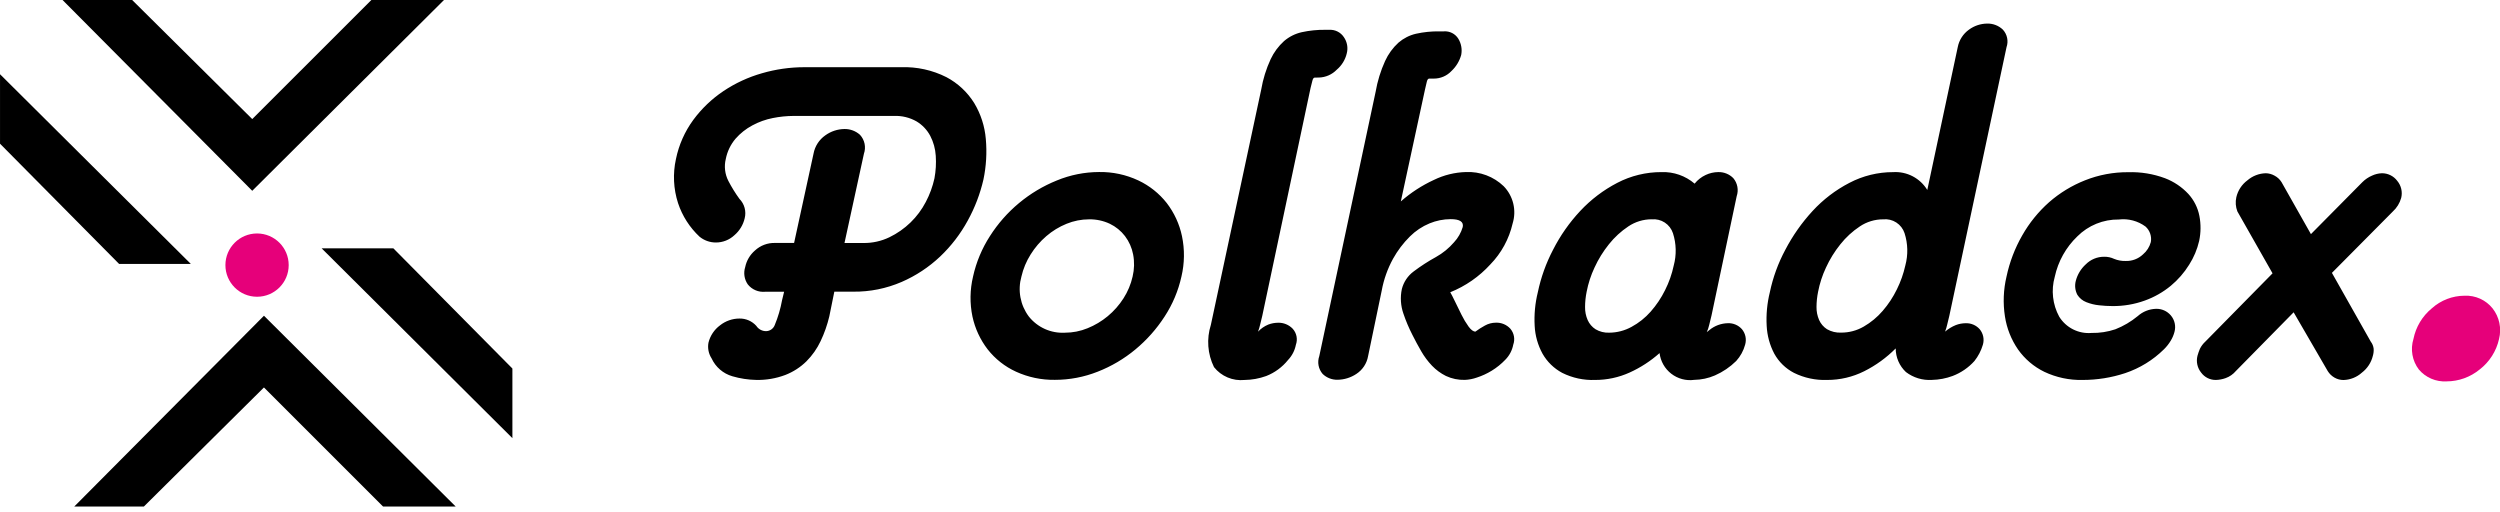 <svg width="400" height="82" viewBox="0 0 400 82" fill="none" xmlns="http://www.w3.org/2000/svg">
<g clip-path="url(#clip0_75_4)">
<path d="M81.984 70.104V58.966L62.932 39.728H51.456L81.984 70.104Z" fill="black"/>
<path d="M0.003 11.877V22.991L19.056 42.229H30.531L0.003 11.877Z" fill="black"/>
<path d="M10.007 6.35278e-05L21.145 6.35278e-05L40.359 19.052L59.418 6.35278e-05H71.038L40.359 30.528L10.007 6.35278e-05Z" fill="black"/>
<path d="M11.88 81.046H23.018L42.232 61.993L61.291 81.046H72.912L42.232 50.518L11.88 81.046Z" fill="black"/>
<path d="M41.129 47.48C43.925 47.48 46.191 45.214 46.191 42.418C46.191 39.622 43.925 37.355 41.129 37.355C38.333 37.355 36.066 39.622 36.066 42.418C36.066 45.214 38.333 47.48 41.129 47.48Z" fill="#E6007A"/>
<path d="M394.323 47.315C395.178 47.275 396.03 47.437 396.811 47.789C397.591 48.141 398.276 48.673 398.812 49.34C399.347 50.022 399.718 50.817 399.898 51.665C400.077 52.513 400.06 53.391 399.848 54.231C399.419 56.175 398.318 57.907 396.74 59.121C395.247 60.345 393.378 61.016 391.448 61.021C390.612 61.069 389.777 60.923 389.008 60.593C388.239 60.264 387.557 59.76 387.016 59.121C386.493 58.434 386.141 57.632 385.991 56.781C385.84 55.93 385.896 55.056 386.152 54.231C386.537 52.311 387.573 50.583 389.085 49.34C390.523 48.044 392.388 47.323 394.323 47.315V47.315Z" fill="#E6007A"/>
<path d="M125.458 46.681H122.421C121.898 46.73 121.371 46.648 120.887 46.443C120.403 46.238 119.978 45.916 119.65 45.506C119.372 45.107 119.189 44.65 119.117 44.169C119.044 43.689 119.083 43.198 119.231 42.735C119.443 41.706 119.989 40.776 120.784 40.089C121.659 39.273 122.821 38.836 124.017 38.871H127.055L130.163 24.594C130.38 23.403 131.06 22.346 132.053 21.654C132.946 21.009 134.016 20.655 135.118 20.642C136.03 20.628 136.915 20.958 137.595 21.567C137.967 21.968 138.222 22.462 138.333 22.998C138.444 23.533 138.407 24.088 138.226 24.604L135.118 38.881H138.155C139.594 38.897 141.017 38.581 142.313 37.956C143.557 37.354 144.697 36.556 145.688 35.593C146.671 34.64 147.493 33.534 148.125 32.32C148.755 31.128 149.222 29.856 149.512 28.54C149.734 27.349 149.804 26.136 149.722 24.928C149.655 23.815 149.355 22.728 148.841 21.739C148.335 20.786 147.581 19.988 146.657 19.43C145.559 18.804 144.308 18.499 143.046 18.549H126.97C125.856 18.555 124.745 18.668 123.653 18.887C122.508 19.11 121.404 19.506 120.379 20.061C119.356 20.605 118.442 21.33 117.679 22.201C116.894 23.129 116.36 24.242 116.126 25.434C115.835 26.622 115.984 27.875 116.545 28.961C117.062 29.955 117.652 30.91 118.31 31.817C118.706 32.219 118.991 32.716 119.138 33.261C119.285 33.805 119.289 34.379 119.15 34.925C118.906 35.977 118.333 36.923 117.513 37.625C116.707 38.384 115.64 38.805 114.533 38.8C113.585 38.8 112.666 38.474 111.931 37.875C110.351 36.401 109.168 34.553 108.488 32.502C107.752 30.222 107.635 27.788 108.151 25.448C108.614 23.187 109.559 21.053 110.922 19.191C112.253 17.384 113.887 15.822 115.751 14.573C117.647 13.305 119.73 12.341 121.924 11.718C124.108 11.082 126.37 10.758 128.644 10.753H144.17C146.687 10.663 149.185 11.213 151.433 12.349C153.26 13.315 154.797 14.75 155.884 16.507C156.931 18.253 157.563 20.216 157.731 22.245C157.925 24.407 157.797 26.587 157.353 28.712C156.825 31.015 155.977 33.234 154.835 35.303C153.673 37.434 152.186 39.37 150.427 41.041C148.622 42.748 146.533 44.127 144.254 45.114C141.816 46.167 139.184 46.697 136.528 46.667H133.491L132.688 50.629C132.365 51.989 131.9 53.312 131.3 54.575C130.735 55.775 129.968 56.868 129.032 57.808C128.067 58.758 126.919 59.501 125.657 59.992C124.169 60.554 122.587 60.824 120.996 60.788C119.702 60.763 118.418 60.565 117.176 60.201C116.45 59.991 115.778 59.627 115.206 59.135C114.633 58.642 114.174 58.032 113.858 57.346C113.374 56.602 113.194 55.701 113.355 54.828C113.629 53.717 114.282 52.737 115.201 52.057C116.085 51.354 117.18 50.969 118.31 50.967C118.818 50.956 119.322 51.056 119.788 51.259C120.254 51.461 120.671 51.763 121.01 52.141C121.182 52.406 121.419 52.622 121.699 52.77C121.978 52.917 122.291 52.99 122.606 52.982C122.901 52.971 123.186 52.873 123.426 52.702C123.666 52.53 123.85 52.292 123.956 52.017C124.49 50.733 124.883 49.395 125.131 48.027L125.458 46.681ZM155.689 44.244C156.197 41.945 157.112 39.755 158.389 37.777C159.658 35.782 161.231 33.996 163.05 32.485C164.865 30.975 166.905 29.757 169.094 28.874C171.236 27.99 173.528 27.532 175.845 27.524C178.019 27.487 180.174 27.949 182.143 28.874C183.915 29.709 185.468 30.945 186.679 32.485C187.877 34.044 188.71 35.853 189.115 37.777C189.563 39.913 189.534 42.121 189.031 44.244C188.526 46.527 187.611 48.7 186.331 50.656C185.053 52.633 183.481 54.402 181.67 55.905C179.86 57.41 177.819 58.615 175.625 59.472C173.446 60.334 171.124 60.776 168.781 60.775C166.638 60.807 164.516 60.362 162.567 59.472C160.792 58.662 159.236 57.439 158.031 55.905C156.838 54.358 156.006 52.565 155.594 50.656C155.153 48.539 155.185 46.35 155.689 44.247V44.244ZM181.218 44.244C181.496 43.087 181.525 41.885 181.302 40.717C181.101 39.649 180.655 38.643 179.999 37.777C179.358 36.939 178.527 36.264 177.576 35.806C176.539 35.318 175.404 35.075 174.258 35.094C173.02 35.095 171.793 35.337 170.647 35.806C169.469 36.284 168.377 36.951 167.414 37.781C166.429 38.626 165.58 39.618 164.896 40.72C164.211 41.805 163.715 42.997 163.428 44.247C163.121 45.33 163.067 46.468 163.271 47.575C163.474 48.682 163.93 49.727 164.602 50.629C165.289 51.496 166.173 52.185 167.182 52.638C168.191 53.091 169.293 53.294 170.397 53.232C171.636 53.231 172.862 52.989 174.009 52.519C175.18 52.047 176.27 51.395 177.242 50.589C178.224 49.773 179.074 48.81 179.76 47.734C180.445 46.665 180.939 45.485 181.218 44.247V44.244ZM210.358 12.417C210.189 12.417 210.063 12.585 209.98 12.92L209.686 14.094L201.961 50.545C201.848 50.995 201.736 51.457 201.623 51.932C201.538 52.318 201.425 52.697 201.286 53.066C201.744 52.575 202.302 52.189 202.923 51.932C203.419 51.743 203.945 51.644 204.475 51.639C204.915 51.623 205.353 51.701 205.76 51.868C206.167 52.034 206.535 52.285 206.838 52.604C207.146 52.945 207.355 53.364 207.444 53.815C207.533 54.266 207.497 54.733 207.341 55.166C207.163 56.082 206.726 56.927 206.082 57.602C205.163 58.745 203.961 59.628 202.595 60.164C201.477 60.569 200.298 60.783 199.109 60.795C198.19 60.888 197.262 60.748 196.411 60.389C195.559 60.029 194.813 59.461 194.239 58.736C193.208 56.635 193.027 54.217 193.736 51.986L201.792 14.341C202.079 12.658 202.587 11.02 203.304 9.47C203.819 8.373 204.547 7.389 205.444 6.575C206.264 5.871 207.244 5.38 208.299 5.147C209.527 4.881 210.78 4.754 212.036 4.769H212.711C213.164 4.748 213.615 4.845 214.02 5.051C214.425 5.257 214.769 5.564 215.019 5.943C215.28 6.318 215.456 6.745 215.536 7.194C215.616 7.643 215.597 8.104 215.481 8.546C215.242 9.562 214.682 10.474 213.885 11.148C213.134 11.925 212.11 12.377 211.03 12.407L210.358 12.417ZM225.978 53.566C225.418 52.478 224.94 51.35 224.55 50.191C224.104 48.924 224.016 47.559 224.297 46.245C224.582 45.116 225.25 44.122 226.187 43.43C227.319 42.576 228.511 41.804 229.755 41.122C230.852 40.511 231.832 39.711 232.65 38.759C233.295 38.065 233.77 37.231 234.038 36.322C234.206 35.483 233.563 35.064 232.107 35.064C230.949 35.069 229.803 35.298 228.732 35.739C227.555 36.225 226.485 36.938 225.583 37.838C224.519 38.894 223.61 40.095 222.883 41.405C222.014 42.991 221.405 44.706 221.077 46.485L218.894 56.981C218.793 57.562 218.573 58.115 218.247 58.607C217.922 59.098 217.499 59.517 217.004 59.837C216.119 60.424 215.085 60.745 214.023 60.761C213.583 60.773 213.145 60.698 212.734 60.539C212.324 60.38 211.948 60.141 211.631 59.837C211.295 59.452 211.067 58.985 210.971 58.483C210.875 57.981 210.914 57.463 211.084 56.981L220.102 14.678C220.393 12.982 220.902 11.331 221.614 9.764C222.122 8.65 222.85 7.65 223.754 6.824C224.562 6.126 225.528 5.636 226.569 5.397C227.782 5.129 229.022 5.002 230.264 5.019H231.02C231.476 4.984 231.932 5.076 232.339 5.283C232.746 5.49 233.089 5.805 233.329 6.193C233.804 6.972 233.969 7.901 233.791 8.795C233.518 9.775 232.981 10.661 232.239 11.357C231.878 11.742 231.441 12.048 230.957 12.258C230.473 12.467 229.951 12.575 229.424 12.575H228.668C228.499 12.575 228.373 12.743 228.29 13.078C228.207 13.414 228.109 13.833 227.996 14.337L224.132 32.228C225.721 30.832 227.503 29.672 229.424 28.786C231.023 28.006 232.769 27.577 234.547 27.527C235.656 27.475 236.764 27.649 237.803 28.039C238.842 28.429 239.791 29.026 240.592 29.795C241.344 30.569 241.873 31.532 242.124 32.581C242.375 33.63 242.339 34.728 242.02 35.759C241.453 38.228 240.219 40.494 238.452 42.31C236.677 44.257 234.485 45.779 232.04 46.762C232.208 47.041 232.46 47.53 232.796 48.23C233.131 48.929 233.481 49.643 233.845 50.37C234.169 51.031 234.548 51.663 234.979 52.26C235.371 52.791 235.734 53.056 236.069 53.056C236.55 52.699 237.055 52.377 237.581 52.091C238.121 51.788 238.728 51.629 239.347 51.628C239.778 51.612 240.208 51.69 240.607 51.857C241.006 52.024 241.363 52.275 241.655 52.594C241.951 52.942 242.15 53.363 242.231 53.812C242.312 54.262 242.273 54.725 242.118 55.155C241.945 56.06 241.507 56.893 240.859 57.548C240.211 58.229 239.477 58.823 238.675 59.313C237.933 59.769 237.14 60.134 236.312 60.404C235.691 60.625 235.041 60.753 234.382 60.782C233.334 60.812 232.293 60.596 231.344 60.151C230.514 59.737 229.762 59.183 229.12 58.514C228.457 57.815 227.879 57.04 227.399 56.205C226.899 55.343 226.426 54.465 225.978 53.569V53.566ZM273.847 50.454C273.734 50.958 273.608 51.475 273.469 52.006C273.378 52.395 273.251 52.775 273.091 53.14L273.509 52.803C274.339 52.12 275.374 51.736 276.449 51.713C276.875 51.694 277.3 51.771 277.692 51.938C278.085 52.105 278.435 52.358 278.717 52.678C278.996 53.019 279.188 53.422 279.276 53.854C279.364 54.286 279.344 54.733 279.22 55.155C278.956 56.123 278.467 57.015 277.792 57.758C276.809 58.729 275.656 59.511 274.39 60.066C273.342 60.52 272.214 60.762 271.072 60.778C270.426 60.866 269.77 60.824 269.14 60.655C268.511 60.487 267.921 60.195 267.405 59.796C266.89 59.398 266.458 58.901 266.137 58.334C265.815 57.767 265.609 57.142 265.53 56.495C264.101 57.767 262.487 58.815 260.745 59.604C259.004 60.393 257.114 60.798 255.203 60.792C253.386 60.862 251.581 60.471 249.954 59.658C248.636 58.954 247.545 57.892 246.806 56.593C246.054 55.224 245.624 53.702 245.547 52.141C245.446 50.335 245.615 48.524 246.05 46.768C246.544 44.4 247.364 42.111 248.486 39.968C249.638 37.701 251.103 35.608 252.84 33.751C254.544 31.927 256.546 30.408 258.76 29.258C260.948 28.117 263.38 27.527 265.848 27.537C267.781 27.467 269.67 28.126 271.14 29.383C271.613 28.791 272.217 28.316 272.905 27.996C273.538 27.696 274.229 27.538 274.93 27.534C275.374 27.523 275.815 27.603 276.226 27.769C276.638 27.935 277.011 28.183 277.323 28.499C277.657 28.893 277.883 29.367 277.979 29.875C278.075 30.382 278.037 30.906 277.87 31.395L273.847 50.454ZM264.275 35.087C262.944 35.084 261.643 35.479 260.539 36.221C259.36 37.005 258.311 37.968 257.43 39.077C256.509 40.221 255.733 41.476 255.122 42.813C254.543 44.043 254.12 45.342 253.863 46.677C253.698 47.479 253.613 48.295 253.61 49.114C253.597 49.836 253.739 50.552 254.028 51.213C254.296 51.815 254.733 52.325 255.287 52.681C255.946 53.072 256.705 53.262 257.471 53.228C258.719 53.223 259.945 52.905 261.038 52.303C262.196 51.679 263.234 50.854 264.103 49.867C265.021 48.826 265.797 47.668 266.411 46.424C267.042 45.174 267.509 43.848 267.798 42.479C268.256 40.781 268.212 38.988 267.674 37.315C267.443 36.613 266.981 36.011 266.362 35.607C265.744 35.204 265.007 35.023 264.272 35.094L264.275 35.087ZM311.89 50.538C311.778 50.988 311.665 51.451 311.553 51.925C311.468 52.311 311.355 52.69 311.215 53.059C311.728 52.618 312.309 52.263 312.937 52.01C313.433 51.821 313.958 51.721 314.489 51.716C314.915 51.697 315.34 51.774 315.733 51.941C316.125 52.108 316.475 52.361 316.757 52.681C317.037 53.022 317.229 53.426 317.317 53.858C317.404 54.289 317.385 54.736 317.26 55.159C316.981 56.105 316.523 56.988 315.91 57.761C314.955 58.825 313.76 59.645 312.424 60.154C311.361 60.548 310.239 60.762 309.106 60.785C307.613 60.881 306.137 60.434 304.948 59.526C304.431 59.041 304.02 58.456 303.738 57.806C303.457 57.155 303.311 56.455 303.311 55.746C301.84 57.228 300.138 58.461 298.272 59.398C296.427 60.322 294.392 60.799 292.329 60.792C290.498 60.858 288.679 60.469 287.036 59.658C285.707 58.97 284.611 57.904 283.887 56.593C283.162 55.216 282.746 53.696 282.669 52.141C282.568 50.335 282.738 48.524 283.172 46.768C283.669 44.395 284.503 42.105 285.649 39.968C286.825 37.713 288.293 35.624 290.017 33.754C291.7 31.926 293.689 30.405 295.896 29.262C298.059 28.126 300.466 27.535 302.909 27.541C303.993 27.475 305.074 27.706 306.035 28.209C306.997 28.712 307.803 29.468 308.367 30.396L313.237 7.553C313.454 6.418 314.101 5.409 315.043 4.739C315.884 4.122 316.896 3.785 317.939 3.773C318.401 3.76 318.862 3.838 319.294 4.003C319.726 4.169 320.121 4.419 320.456 4.739C320.8 5.11 321.037 5.569 321.14 6.065C321.244 6.56 321.21 7.075 321.044 7.553L311.89 50.538ZM301.306 35.094C299.976 35.09 298.674 35.485 297.57 36.228C296.391 37.012 295.342 37.975 294.462 39.083C293.54 40.228 292.764 41.483 292.153 42.819C291.574 44.05 291.151 45.348 290.894 46.684C290.731 47.48 290.646 48.291 290.641 49.104C290.628 49.826 290.771 50.542 291.059 51.203C291.327 51.805 291.765 52.315 292.318 52.671C293.006 53.068 293.794 53.258 294.586 53.218C295.855 53.224 297.101 52.89 298.198 52.253C299.346 51.592 300.373 50.74 301.235 49.735C302.137 48.691 302.9 47.533 303.503 46.292C304.106 45.078 304.559 43.795 304.853 42.472C305.311 40.775 305.267 38.981 304.729 37.308C304.496 36.604 304.03 36.001 303.408 35.598C302.785 35.195 302.044 35.017 301.306 35.094V35.094ZM333.217 60.792C331.101 60.842 329.002 60.396 327.088 59.489C325.411 58.671 323.967 57.444 322.89 55.922C321.798 54.34 321.08 52.53 320.79 50.629C320.459 48.506 320.545 46.338 321.044 44.247C321.533 41.932 322.383 39.708 323.561 37.656C324.69 35.669 326.137 33.882 327.844 32.364C329.546 30.873 331.492 29.686 333.596 28.853C335.799 27.976 338.152 27.534 340.525 27.551C342.528 27.491 344.525 27.818 346.404 28.516C347.825 29.06 349.103 29.921 350.14 31.034C351.042 32.024 351.653 33.245 351.905 34.561C352.158 35.88 352.144 37.236 351.865 38.55C351.553 39.9 351.012 41.187 350.265 42.354C349.473 43.63 348.481 44.769 347.325 45.729C346.085 46.749 344.679 47.549 343.167 48.091C341.512 48.689 339.763 48.987 338.003 48.972C337.288 48.97 336.574 48.928 335.864 48.847C335.157 48.776 334.464 48.607 333.805 48.344C333.216 48.115 332.716 47.703 332.377 47.17C332.02 46.486 331.93 45.693 332.124 44.946C332.387 43.927 332.942 43.007 333.72 42.3C334.104 41.911 334.562 41.603 335.067 41.394C335.572 41.184 336.114 41.078 336.66 41.081C337.211 41.068 337.758 41.183 338.256 41.419C338.842 41.659 339.47 41.774 340.103 41.756C340.611 41.774 341.118 41.69 341.594 41.51C342.069 41.33 342.504 41.057 342.874 40.707C343.486 40.194 343.926 39.504 344.132 38.732C344.214 38.282 344.179 37.818 344.032 37.385C343.885 36.952 343.631 36.563 343.292 36.255C342.062 35.344 340.529 34.938 339.009 35.121C337.779 35.104 336.557 35.334 335.418 35.798C334.278 36.262 333.243 36.95 332.374 37.821C330.551 39.568 329.293 41.82 328.762 44.288C328.156 46.426 328.411 48.718 329.475 50.67C330.012 51.538 330.778 52.24 331.69 52.699C332.601 53.158 333.621 53.356 334.638 53.272C335.936 53.297 337.229 53.099 338.459 52.685C339.751 52.177 340.955 51.468 342.026 50.586C342.836 49.858 343.878 49.441 344.966 49.411C345.413 49.398 345.858 49.486 346.267 49.668C346.675 49.849 347.038 50.12 347.329 50.461C347.636 50.82 347.85 51.249 347.952 51.71C348.055 52.172 348.042 52.651 347.916 53.107C347.788 53.595 347.59 54.062 347.329 54.494C347.026 55.001 346.659 55.467 346.239 55.881C344.487 57.613 342.361 58.92 340.025 59.702C337.829 60.426 335.53 60.794 333.217 60.792V60.792ZM373.107 43.66L379.321 54.659C379.576 54.988 379.736 55.38 379.783 55.793C379.81 56.176 379.767 56.56 379.658 56.927C379.398 58.002 378.776 58.956 377.897 59.627C377.087 60.355 376.045 60.771 374.957 60.802C374.456 60.803 373.964 60.672 373.529 60.424C373.083 60.172 372.708 59.811 372.439 59.374L366.982 49.968L357.737 59.364C357.3 59.879 356.736 60.27 356.1 60.498C355.602 60.678 355.078 60.777 354.548 60.792C354.089 60.8 353.635 60.697 353.223 60.493C352.812 60.288 352.456 59.988 352.185 59.617C351.883 59.245 351.673 58.806 351.571 58.337C351.469 57.868 351.478 57.382 351.598 56.917C351.703 56.547 351.829 56.183 351.976 55.827C352.194 55.384 352.493 54.986 352.857 54.653L363.607 43.734L357.98 33.825C357.701 33.102 357.642 32.313 357.812 31.557C358.062 30.473 358.692 29.514 359.587 28.853C360.407 28.147 361.445 27.747 362.527 27.719C363.013 27.729 363.49 27.859 363.914 28.097C364.379 28.339 364.771 28.702 365.048 29.147L369.749 37.46L377.978 29.147C378.423 28.701 378.95 28.345 379.53 28.097C380.017 27.869 380.545 27.741 381.083 27.719C381.563 27.712 382.037 27.819 382.468 28.031C382.898 28.243 383.273 28.553 383.56 28.938C383.872 29.312 384.092 29.753 384.201 30.228C384.311 30.702 384.307 31.195 384.191 31.668C383.955 32.508 383.487 33.265 382.841 33.852L373.107 43.66Z" fill="black"/>
</g>
<defs>
<clipPath id="clip0_75_4">
<rect width="400" height="81.046" fill="white"/>
</clipPath>
</defs>
</svg>
